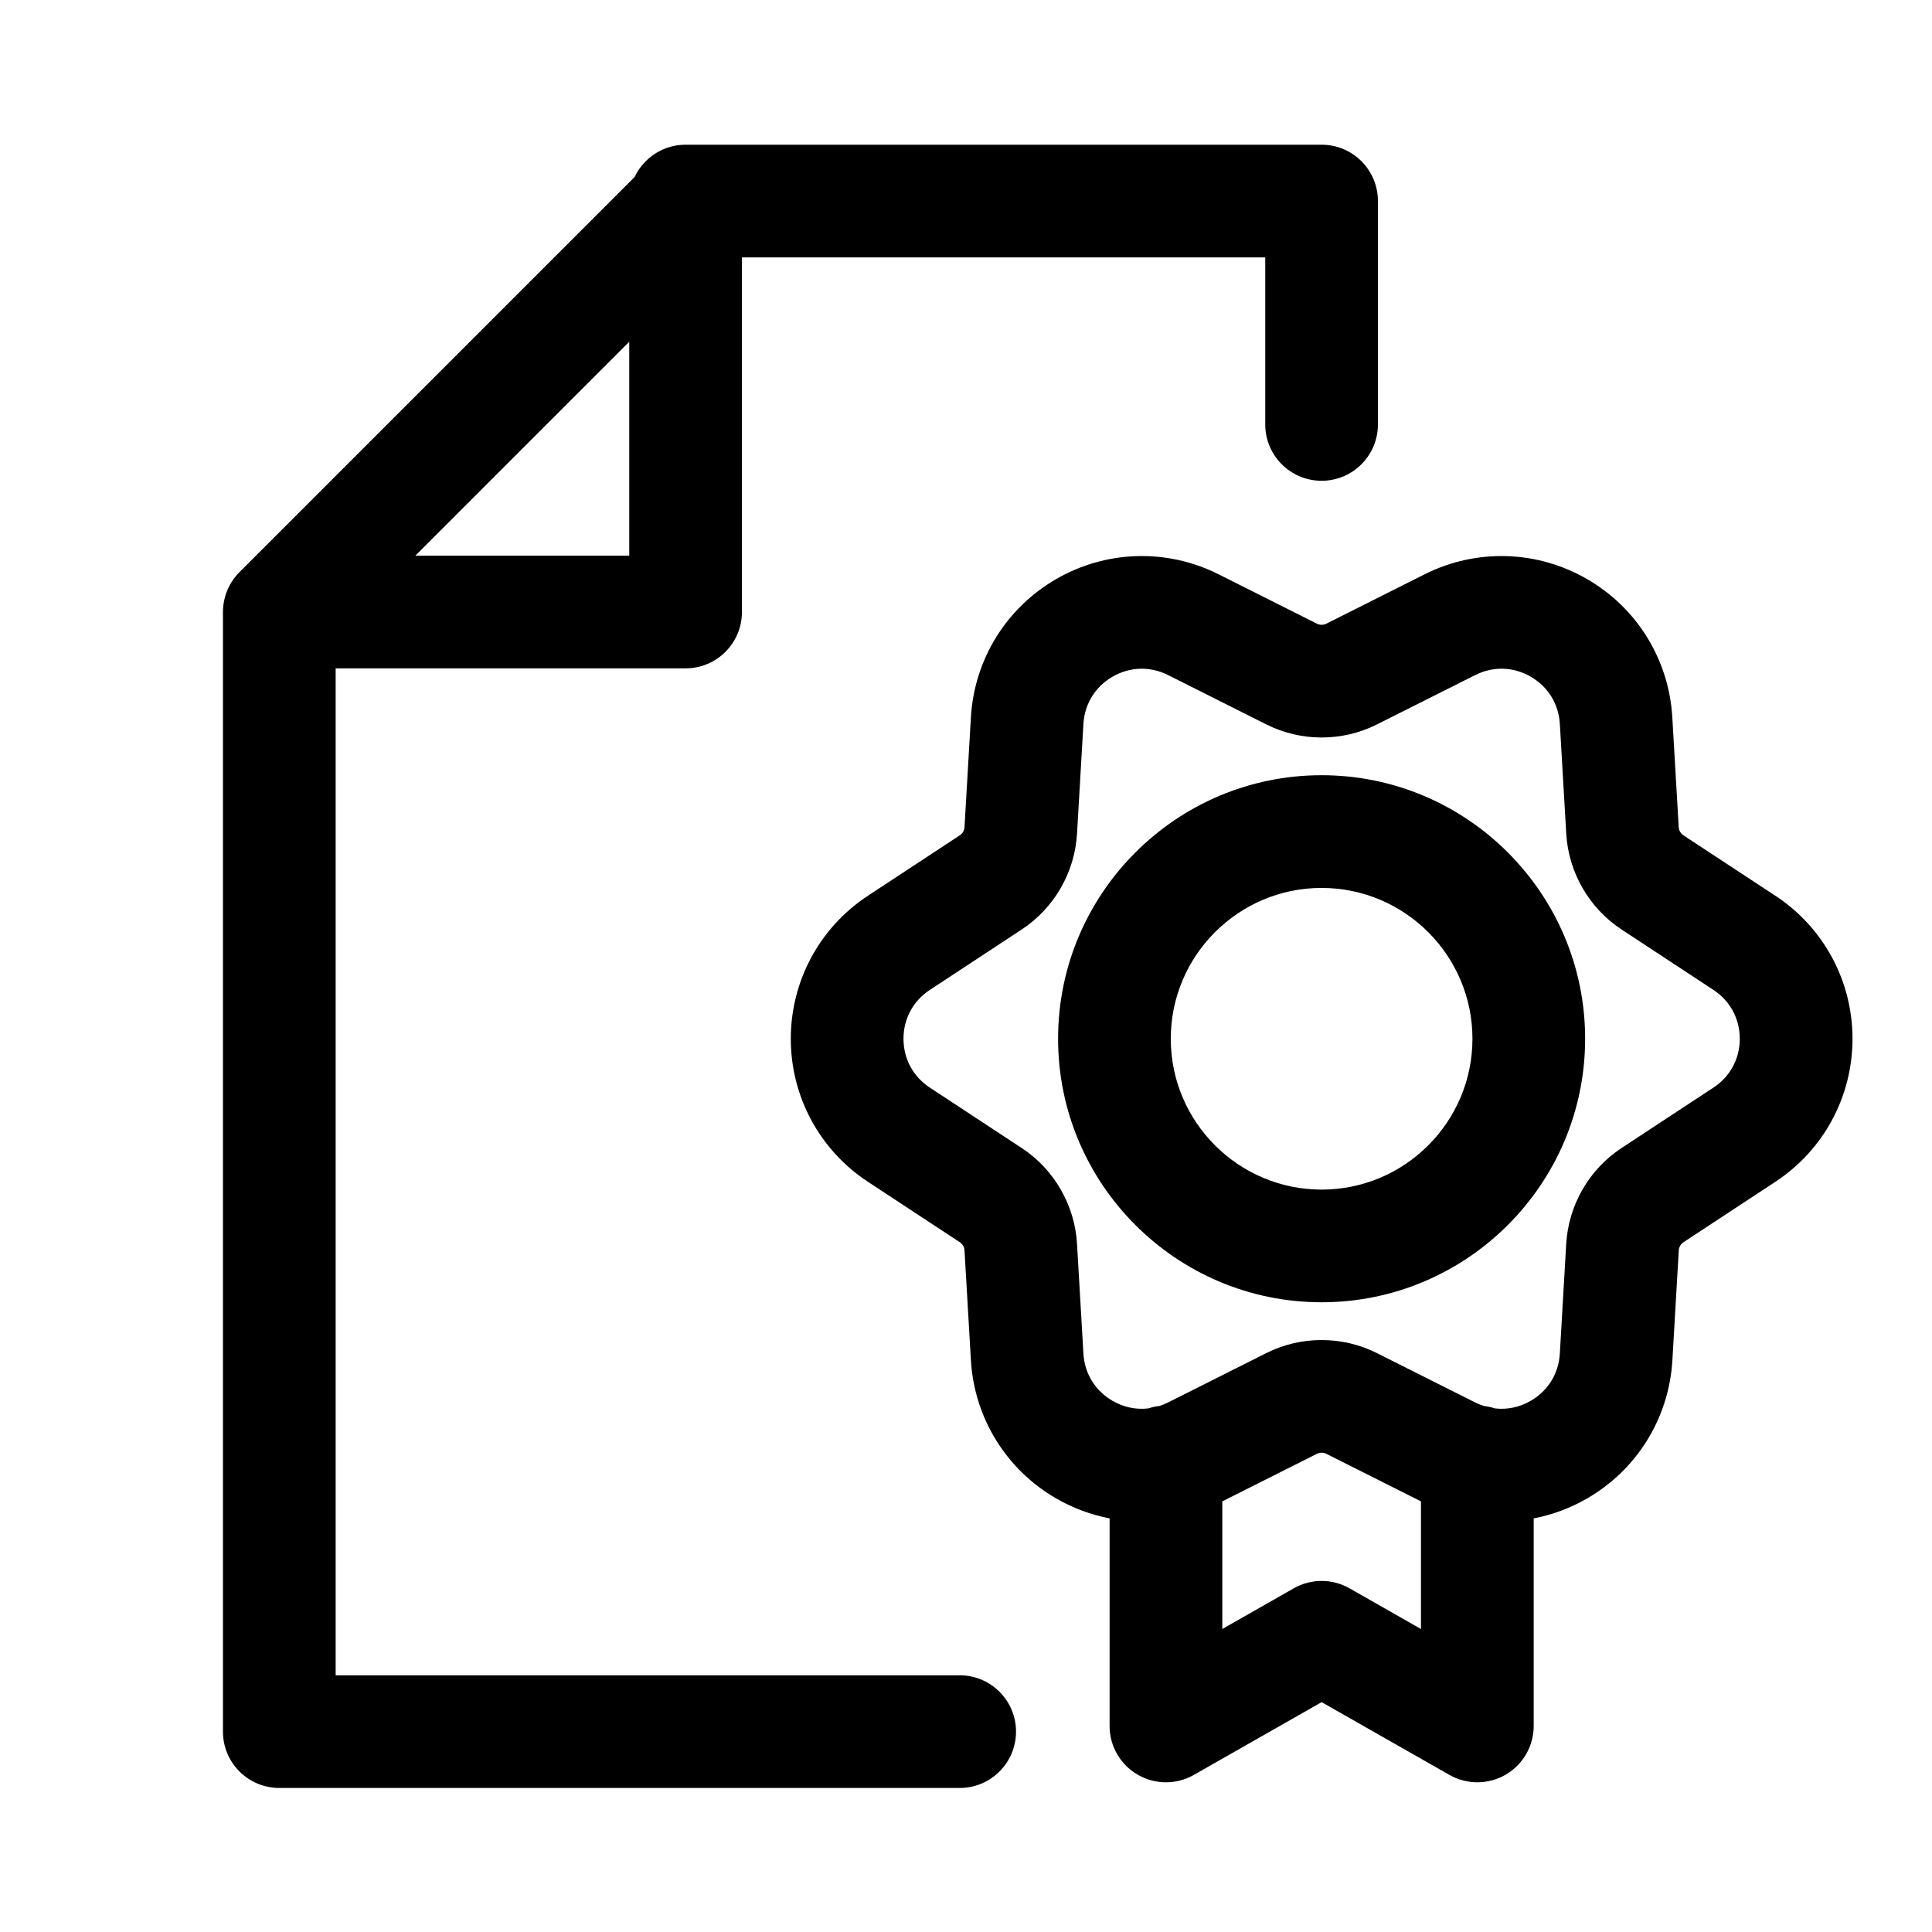 <?xml version="1.0" encoding="UTF-8"?>
<svg id="Ebene_2" xmlns="http://www.w3.org/2000/svg" version="1.1" viewBox="0 0 800 800">
  <!-- Generator: Adobe Illustrator 29.5.0, SVG Export Plug-In . SVG Version: 2.1.0 Build 137)  -->
  <path d="M735.12,370.91l-38.06-25.03c-1.14-.75-1.86-2-1.94-3.36l-2.65-45.48c-1.39-23.89-14.59-45.3-35.32-57.27-20.73-11.97-45.87-12.7-67.25-1.96l-40.71,20.45c-1.21.61-2.66.61-3.88,0l-40.71-20.45c-21.39-10.74-46.53-10.01-67.25,1.96-20.73,11.97-33.93,33.37-35.32,57.27l-2.65,45.48c-.08,1.36-.8,2.61-1.94,3.36l-38.06,25.03c-19.99,13.15-31.93,35.29-31.93,59.22,0,23.93,11.94,46.07,31.93,59.22l38.06,25.03c1.14.75,1.86,2,1.94,3.36l2.65,45.48c1.39,23.89,14.6,45.3,35.32,57.26,6.97,4.03,14.45,6.77,22.11,8.25v85.95c0,8.31,4.42,16,11.61,20.17,7.19,4.18,16.05,4.22,23.27.1l52.92-30.13,52.92,30.13c3.58,2.04,7.56,3.06,11.55,3.06s8.1-1.05,11.73-3.16c7.19-4.18,11.61-11.86,11.61-20.17v-85.95c7.66-1.47,15.13-4.22,22.11-8.25,20.73-11.97,33.93-33.37,35.32-57.26l2.65-45.48c.08-1.36.8-2.61,1.94-3.36l38.06-25.03c19.99-13.15,31.93-35.29,31.93-59.22s-11.94-46.07-31.93-59.22ZM558.8,657.69c-7.16-4.08-15.93-4.08-23.09,0l-29.58,16.85v-52.86l39.19-19.69c1.21-.61,2.66-.61,3.88,0l39.19,19.69v52.86l-29.58-16.85ZM709.48,450.36l-38.06,25.03c-13.4,8.81-21.95,23.63-22.88,39.63l-2.65,45.48c-.48,8.28-4.88,15.41-12.07,19.56-4.62,2.67-9.72,3.71-14.75,3.14-1.52-.5-3.1-.86-4.74-1.04-1.18-.39-2.34-.85-3.49-1.43l-40.71-20.45c-7.16-3.6-15.02-5.4-22.88-5.4s-15.72,1.8-22.88,5.4l-40.71,20.45c-1.14.57-2.3,1.04-3.48,1.43-1.64.18-3.23.54-4.75,1.04-5.03.57-10.13-.47-14.74-3.14-7.19-4.15-11.58-11.28-12.07-19.56l-2.65-45.48c-.93-16.01-9.48-30.82-22.88-39.63l-38.06-25.03c-6.93-4.56-10.91-11.93-10.91-20.23,0-8.3,3.98-15.67,10.91-20.23l38.06-25.03c13.4-8.81,21.95-23.63,22.88-39.63l2.65-45.48c.48-8.28,4.88-15.41,12.07-19.56,7.19-4.15,15.56-4.39,22.98-.67l40.71,20.45c14.33,7.2,31.44,7.2,45.76,0l40.71-20.45c7.42-3.73,15.79-3.48,22.98.67,7.19,4.15,11.58,11.28,12.07,19.56l2.65,45.48c.93,16.01,9.49,30.82,22.88,39.63l38.06,25.03c6.93,4.56,10.91,11.93,10.91,20.23s-3.98,15.67-10.91,20.23Z"/>
  <path d="M547.25,321c-60.17,0-109.12,48.95-109.12,109.12s48.95,109.12,109.12,109.12,109.12-48.95,109.12-109.12-48.95-109.12-109.12-109.12ZM547.25,492.59c-34.44,0-62.46-28.02-62.46-62.46s28.02-62.46,62.46-62.46,62.46,28.02,62.46,62.46-28.02,62.46-62.46,62.46Z"/>
  <path d="M397.39,693.72H138.99v-416.97h144.9c12.89,0,23.33-10.45,23.33-23.33V106.58h216.69v69.17c0,12.89,10.45,23.33,23.33,23.33s23.33-10.45,23.33-23.33v-92.5c0-12.89-10.45-23.33-23.33-23.33h-263.35c-9.32,0-17.36,5.46-21.1,13.36L99.16,236.91s-.03.04-.05.05c-.34.35-.67.71-1,1.08-.09.1-.18.2-.26.3-.32.38-.64.77-.93,1.17-.04.06-.08.12-.13.18-.27.37-.53.76-.78,1.14-.05.08-.11.16-.16.24-.28.45-.54.9-.79,1.36-.01.03-.03.06-.04.08-.25.46-.47.94-.69,1.42-.01.03-.03.06-.04.09-.44,1.01-.81,2.05-1.11,3.13,0,.02-.01.04-.02.07-.28,1.02-.49,2.07-.63,3.14-.01.1-.03.19-.04.29-.06.51-.11,1.03-.14,1.55,0,.01,0,.03,0,.04-.02.38-.03.77-.03,1.15v463.64c0,12.89,10.45,23.33,23.33,23.33h281.73c12.89,0,23.33-10.45,23.33-23.33s-10.45-23.33-23.33-23.33ZM260.56,141.51v88.57h-88.57l88.57-88.57Z"/>
</svg>